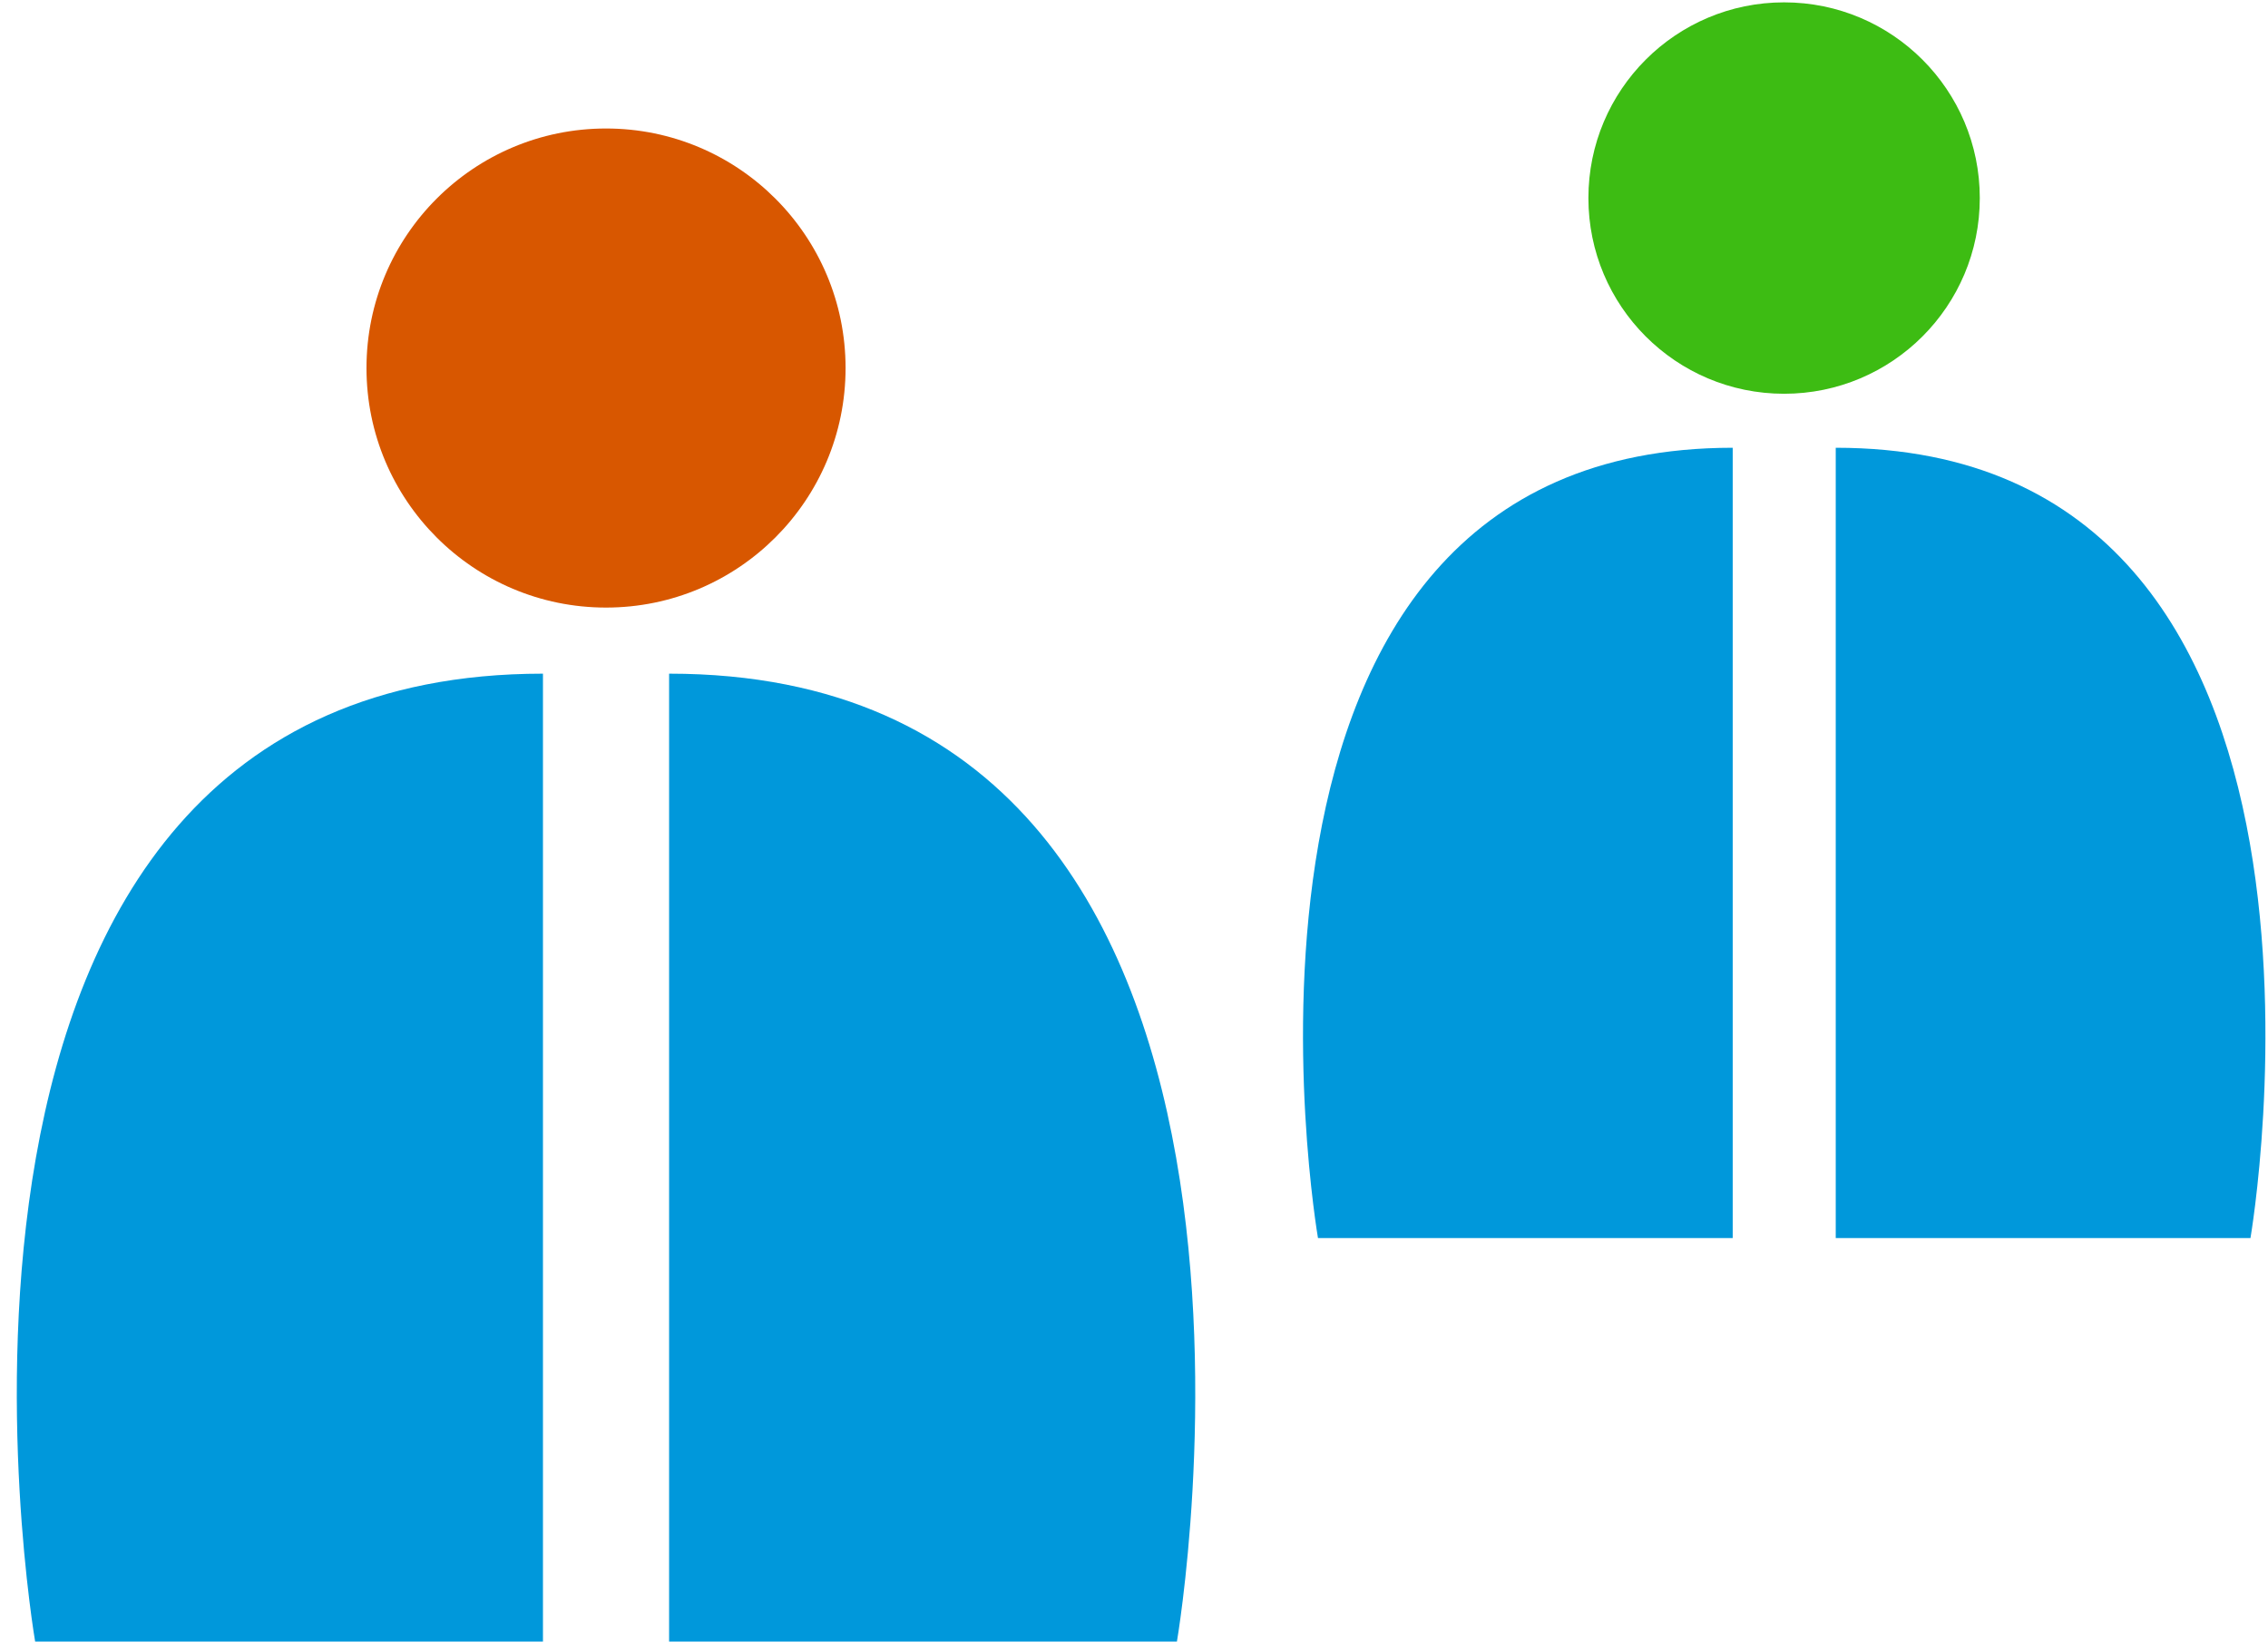 <svg width="105" height="76" viewBox="0 0 105 76" fill="none" xmlns="http://www.w3.org/2000/svg">
<path d="M28.057 28.129C34.182 28.129 39.147 23.164 39.147 17.039C39.147 10.914 34.182 5.949 28.057 5.949C21.932 5.949 16.967 10.914 16.967 17.039C16.967 23.164 21.932 28.129 28.057 28.129Z" fill="#D85700"/>
<path d="M25.137 31.189V75.999H1.627C1.627 75.999 -6.113 31.189 25.137 31.189Z" fill="#0098DB"/>
<path d="M30.977 31.189V75.999H54.487C54.487 75.999 62.227 31.189 30.977 31.189Z" fill="#0098DB"/>
<path d="M82.597 18.23C87.601 18.23 91.657 14.173 91.657 9.169C91.657 4.166 87.601 0.109 82.597 0.109C77.593 0.109 73.537 4.166 73.537 9.169C73.537 14.173 77.593 18.23 82.597 18.23Z" fill="#3DBC13"/>
<path d="M80.218 20.73V57.32H61.018C61.018 57.32 54.698 20.73 80.218 20.73Z" fill="#0098DB"/>
<path d="M84.988 20.73V57.32H104.188C104.188 57.32 110.508 20.73 84.988 20.73Z" fill="#0098DB"/>
</svg>
